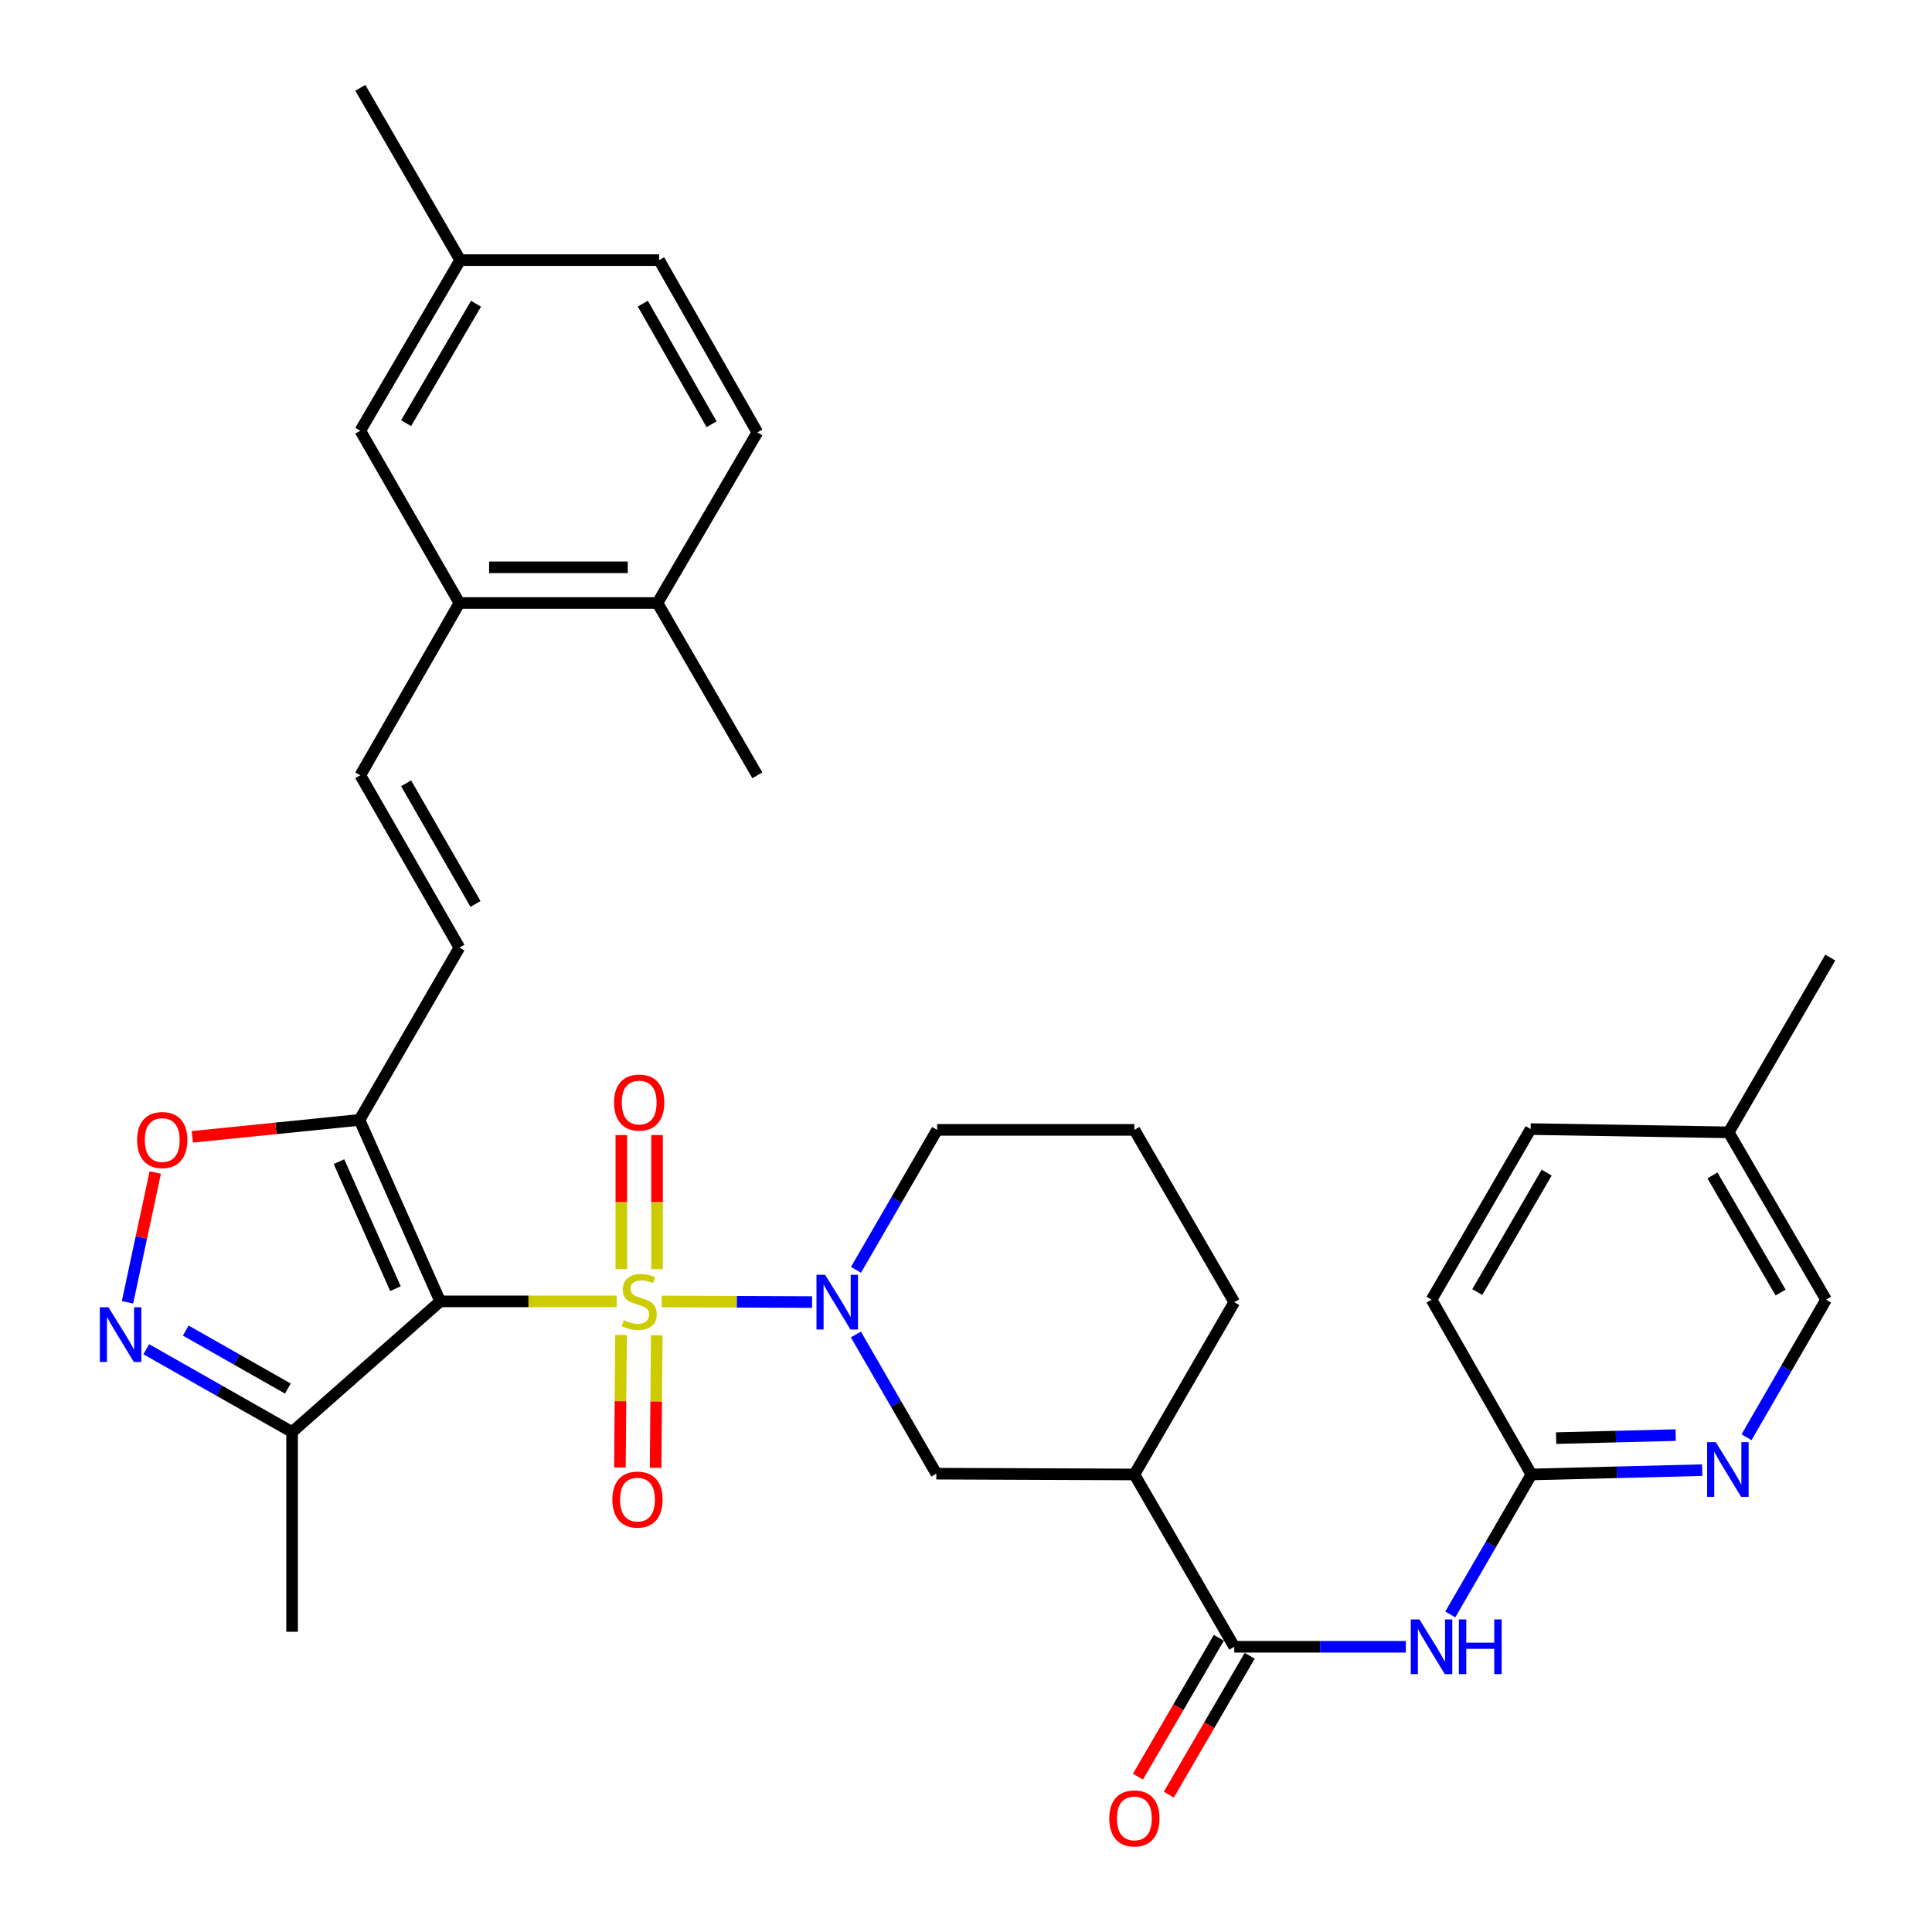 <?xml version='1.0' encoding='iso-8859-1'?>
<svg version='1.1' baseProfile='full'
              xmlns='http://www.w3.org/2000/svg'
                      xmlns:rdkit='http://www.rdkit.org/xml'
                      xmlns:xlink='http://www.w3.org/1999/xlink'
                  xml:space='preserve'
width='1000px' height='1000px' viewBox='0 0 1000 1000'>
<!-- END OF HEADER -->
<rect style='opacity:1.0;fill:#FFFFFF;stroke:none' width='1000' height='1000' x='0' y='0'> </rect>
<path class='bond-0' d='M 319.188,673.594 L 273.517,673.594' style='fill:none;fill-rule:evenodd;stroke:#CCCC00;stroke-width:6px;stroke-linecap:butt;stroke-linejoin:miter;stroke-opacity:1' />
<path class='bond-0' d='M 273.517,673.594 L 227.846,673.594' style='fill:none;fill-rule:evenodd;stroke:#000000;stroke-width:6px;stroke-linecap:butt;stroke-linejoin:miter;stroke-opacity:1' />
<path class='bond-1' d='M 342.486,673.641 L 381.411,673.797' style='fill:none;fill-rule:evenodd;stroke:#CCCC00;stroke-width:6px;stroke-linecap:butt;stroke-linejoin:miter;stroke-opacity:1' />
<path class='bond-1' d='M 381.411,673.797 L 420.336,673.953' style='fill:none;fill-rule:evenodd;stroke:#0000FF;stroke-width:6px;stroke-linecap:butt;stroke-linejoin:miter;stroke-opacity:1' />
<path class='bond-12' d='M 340.085,656.899 L 340.085,622.207' style='fill:none;fill-rule:evenodd;stroke:#CCCC00;stroke-width:6px;stroke-linecap:butt;stroke-linejoin:miter;stroke-opacity:1' />
<path class='bond-12' d='M 340.085,622.207 L 340.085,587.514' style='fill:none;fill-rule:evenodd;stroke:#FF0000;stroke-width:6px;stroke-linecap:butt;stroke-linejoin:miter;stroke-opacity:1' />
<path class='bond-12' d='M 321.601,656.899 L 321.601,622.207' style='fill:none;fill-rule:evenodd;stroke:#CCCC00;stroke-width:6px;stroke-linecap:butt;stroke-linejoin:miter;stroke-opacity:1' />
<path class='bond-12' d='M 321.601,622.207 L 321.601,587.514' style='fill:none;fill-rule:evenodd;stroke:#FF0000;stroke-width:6px;stroke-linecap:butt;stroke-linejoin:miter;stroke-opacity:1' />
<path class='bond-13' d='M 321.451,690.957 L 321.156,725.265' style='fill:none;fill-rule:evenodd;stroke:#CCCC00;stroke-width:6px;stroke-linecap:butt;stroke-linejoin:miter;stroke-opacity:1' />
<path class='bond-13' d='M 321.156,725.265 L 320.86,759.572' style='fill:none;fill-rule:evenodd;stroke:#FF0000;stroke-width:6px;stroke-linecap:butt;stroke-linejoin:miter;stroke-opacity:1' />
<path class='bond-13' d='M 339.935,691.116 L 339.639,725.424' style='fill:none;fill-rule:evenodd;stroke:#CCCC00;stroke-width:6px;stroke-linecap:butt;stroke-linejoin:miter;stroke-opacity:1' />
<path class='bond-13' d='M 339.639,725.424 L 339.343,759.731' style='fill:none;fill-rule:evenodd;stroke:#FF0000;stroke-width:6px;stroke-linecap:butt;stroke-linejoin:miter;stroke-opacity:1' />
<path class='bond-2' d='M 227.846,673.594 L 186.072,579.654' style='fill:none;fill-rule:evenodd;stroke:#000000;stroke-width:6px;stroke-linecap:butt;stroke-linejoin:miter;stroke-opacity:1' />
<path class='bond-2' d='M 204.69,667.014 L 175.449,601.255' style='fill:none;fill-rule:evenodd;stroke:#000000;stroke-width:6px;stroke-linecap:butt;stroke-linejoin:miter;stroke-opacity:1' />
<path class='bond-4' d='M 227.846,673.594 L 151.188,741.215' style='fill:none;fill-rule:evenodd;stroke:#000000;stroke-width:6px;stroke-linecap:butt;stroke-linejoin:miter;stroke-opacity:1' />
<path class='bond-9' d='M 443.011,690.728 L 463.826,726.749' style='fill:none;fill-rule:evenodd;stroke:#0000FF;stroke-width:6px;stroke-linecap:butt;stroke-linejoin:miter;stroke-opacity:1' />
<path class='bond-9' d='M 463.826,726.749 L 484.641,762.769' style='fill:none;fill-rule:evenodd;stroke:#000000;stroke-width:6px;stroke-linecap:butt;stroke-linejoin:miter;stroke-opacity:1' />
<path class='bond-22' d='M 443.051,657.268 L 464.051,621.043' style='fill:none;fill-rule:evenodd;stroke:#0000FF;stroke-width:6px;stroke-linecap:butt;stroke-linejoin:miter;stroke-opacity:1' />
<path class='bond-22' d='M 464.051,621.043 L 485.051,584.819' style='fill:none;fill-rule:evenodd;stroke:#000000;stroke-width:6px;stroke-linecap:butt;stroke-linejoin:miter;stroke-opacity:1' />
<path class='bond-6' d='M 186.072,579.654 L 142.808,584.036' style='fill:none;fill-rule:evenodd;stroke:#000000;stroke-width:6px;stroke-linecap:butt;stroke-linejoin:miter;stroke-opacity:1' />
<path class='bond-6' d='M 142.808,584.036 L 99.544,588.418' style='fill:none;fill-rule:evenodd;stroke:#FF0000;stroke-width:6px;stroke-linecap:butt;stroke-linejoin:miter;stroke-opacity:1' />
<path class='bond-10' d='M 186.072,579.654 L 237.786,490.479' style='fill:none;fill-rule:evenodd;stroke:#000000;stroke-width:6px;stroke-linecap:butt;stroke-linejoin:miter;stroke-opacity:1' />
<path class='bond-3' d='M 75.706,698.353 L 113.447,719.784' style='fill:none;fill-rule:evenodd;stroke:#0000FF;stroke-width:6px;stroke-linecap:butt;stroke-linejoin:miter;stroke-opacity:1' />
<path class='bond-3' d='M 113.447,719.784 L 151.188,741.215' style='fill:none;fill-rule:evenodd;stroke:#000000;stroke-width:6px;stroke-linecap:butt;stroke-linejoin:miter;stroke-opacity:1' />
<path class='bond-3' d='M 96.155,688.709 L 122.574,703.71' style='fill:none;fill-rule:evenodd;stroke:#0000FF;stroke-width:6px;stroke-linecap:butt;stroke-linejoin:miter;stroke-opacity:1' />
<path class='bond-3' d='M 122.574,703.71 L 148.993,718.712' style='fill:none;fill-rule:evenodd;stroke:#000000;stroke-width:6px;stroke-linecap:butt;stroke-linejoin:miter;stroke-opacity:1' />
<path class='bond-34' d='M 65.994,674.067 L 73.178,640.486' style='fill:none;fill-rule:evenodd;stroke:#0000FF;stroke-width:6px;stroke-linecap:butt;stroke-linejoin:miter;stroke-opacity:1' />
<path class='bond-34' d='M 73.178,640.486 L 80.361,606.904' style='fill:none;fill-rule:evenodd;stroke:#FF0000;stroke-width:6px;stroke-linecap:butt;stroke-linejoin:miter;stroke-opacity:1' />
<path class='bond-29' d='M 151.188,741.215 L 151.188,844.602' style='fill:none;fill-rule:evenodd;stroke:#000000;stroke-width:6px;stroke-linecap:butt;stroke-linejoin:miter;stroke-opacity:1' />
<path class='bond-5' d='M 638.859,852.366 L 587.155,763.18' style='fill:none;fill-rule:evenodd;stroke:#000000;stroke-width:6px;stroke-linecap:butt;stroke-linejoin:miter;stroke-opacity:1' />
<path class='bond-8' d='M 638.859,852.366 L 683.265,852.366' style='fill:none;fill-rule:evenodd;stroke:#000000;stroke-width:6px;stroke-linecap:butt;stroke-linejoin:miter;stroke-opacity:1' />
<path class='bond-8' d='M 683.265,852.366 L 727.671,852.366' style='fill:none;fill-rule:evenodd;stroke:#0000FF;stroke-width:6px;stroke-linecap:butt;stroke-linejoin:miter;stroke-opacity:1' />
<path class='bond-17' d='M 630.873,847.714 L 609.94,883.652' style='fill:none;fill-rule:evenodd;stroke:#000000;stroke-width:6px;stroke-linecap:butt;stroke-linejoin:miter;stroke-opacity:1' />
<path class='bond-17' d='M 609.94,883.652 L 589.006,919.59' style='fill:none;fill-rule:evenodd;stroke:#FF0000;stroke-width:6px;stroke-linecap:butt;stroke-linejoin:miter;stroke-opacity:1' />
<path class='bond-17' d='M 646.845,857.017 L 625.912,892.956' style='fill:none;fill-rule:evenodd;stroke:#000000;stroke-width:6px;stroke-linecap:butt;stroke-linejoin:miter;stroke-opacity:1' />
<path class='bond-17' d='M 625.912,892.956 L 604.978,928.894' style='fill:none;fill-rule:evenodd;stroke:#FF0000;stroke-width:6px;stroke-linecap:butt;stroke-linejoin:miter;stroke-opacity:1' />
<path class='bond-7' d='M 587.155,763.18 L 484.641,762.769' style='fill:none;fill-rule:evenodd;stroke:#000000;stroke-width:6px;stroke-linecap:butt;stroke-linejoin:miter;stroke-opacity:1' />
<path class='bond-35' d='M 587.155,763.18 L 638.859,674.005' style='fill:none;fill-rule:evenodd;stroke:#000000;stroke-width:6px;stroke-linecap:butt;stroke-linejoin:miter;stroke-opacity:1' />
<path class='bond-15' d='M 750.664,835.629 L 771.661,799.404' style='fill:none;fill-rule:evenodd;stroke:#0000FF;stroke-width:6px;stroke-linecap:butt;stroke-linejoin:miter;stroke-opacity:1' />
<path class='bond-15' d='M 771.661,799.404 L 792.657,763.18' style='fill:none;fill-rule:evenodd;stroke:#000000;stroke-width:6px;stroke-linecap:butt;stroke-linejoin:miter;stroke-opacity:1' />
<path class='bond-11' d='M 237.786,490.479 L 186.493,401.293' style='fill:none;fill-rule:evenodd;stroke:#000000;stroke-width:6px;stroke-linecap:butt;stroke-linejoin:miter;stroke-opacity:1' />
<path class='bond-11' d='M 246.115,467.886 L 210.21,405.456' style='fill:none;fill-rule:evenodd;stroke:#000000;stroke-width:6px;stroke-linecap:butt;stroke-linejoin:miter;stroke-opacity:1' />
<path class='bond-14' d='M 186.493,401.293 L 237.786,312.118' style='fill:none;fill-rule:evenodd;stroke:#000000;stroke-width:6px;stroke-linecap:butt;stroke-linejoin:miter;stroke-opacity:1' />
<path class='bond-18' d='M 237.786,312.118 L 340.301,312.118' style='fill:none;fill-rule:evenodd;stroke:#000000;stroke-width:6px;stroke-linecap:butt;stroke-linejoin:miter;stroke-opacity:1' />
<path class='bond-18' d='M 253.163,293.634 L 324.924,293.634' style='fill:none;fill-rule:evenodd;stroke:#000000;stroke-width:6px;stroke-linecap:butt;stroke-linejoin:miter;stroke-opacity:1' />
<path class='bond-19' d='M 237.786,312.118 L 186.493,222.943' style='fill:none;fill-rule:evenodd;stroke:#000000;stroke-width:6px;stroke-linecap:butt;stroke-linejoin:miter;stroke-opacity:1' />
<path class='bond-16' d='M 792.657,763.18 L 836.862,762.064' style='fill:none;fill-rule:evenodd;stroke:#000000;stroke-width:6px;stroke-linecap:butt;stroke-linejoin:miter;stroke-opacity:1' />
<path class='bond-16' d='M 836.862,762.064 L 881.067,760.948' style='fill:none;fill-rule:evenodd;stroke:#0000FF;stroke-width:6px;stroke-linecap:butt;stroke-linejoin:miter;stroke-opacity:1' />
<path class='bond-16' d='M 805.452,744.367 L 836.395,743.586' style='fill:none;fill-rule:evenodd;stroke:#000000;stroke-width:6px;stroke-linecap:butt;stroke-linejoin:miter;stroke-opacity:1' />
<path class='bond-16' d='M 836.395,743.586 L 867.339,742.805' style='fill:none;fill-rule:evenodd;stroke:#0000FF;stroke-width:6px;stroke-linecap:butt;stroke-linejoin:miter;stroke-opacity:1' />
<path class='bond-24' d='M 792.657,763.18 L 740.963,672.711' style='fill:none;fill-rule:evenodd;stroke:#000000;stroke-width:6px;stroke-linecap:butt;stroke-linejoin:miter;stroke-opacity:1' />
<path class='bond-21' d='M 904.004,743.914 L 924.588,708.313' style='fill:none;fill-rule:evenodd;stroke:#0000FF;stroke-width:6px;stroke-linecap:butt;stroke-linejoin:miter;stroke-opacity:1' />
<path class='bond-21' d='M 924.588,708.313 L 945.171,672.711' style='fill:none;fill-rule:evenodd;stroke:#000000;stroke-width:6px;stroke-linecap:butt;stroke-linejoin:miter;stroke-opacity:1' />
<path class='bond-20' d='M 340.301,312.118 L 391.995,223.815' style='fill:none;fill-rule:evenodd;stroke:#000000;stroke-width:6px;stroke-linecap:butt;stroke-linejoin:miter;stroke-opacity:1' />
<path class='bond-31' d='M 340.301,312.118 L 391.995,401.293' style='fill:none;fill-rule:evenodd;stroke:#000000;stroke-width:6px;stroke-linecap:butt;stroke-linejoin:miter;stroke-opacity:1' />
<path class='bond-23' d='M 186.493,222.943 L 238.197,134.64' style='fill:none;fill-rule:evenodd;stroke:#000000;stroke-width:6px;stroke-linecap:butt;stroke-linejoin:miter;stroke-opacity:1' />
<path class='bond-23' d='M 210.199,219.037 L 246.392,157.225' style='fill:none;fill-rule:evenodd;stroke:#000000;stroke-width:6px;stroke-linecap:butt;stroke-linejoin:miter;stroke-opacity:1' />
<path class='bond-36' d='M 391.995,223.815 L 341.163,134.64' style='fill:none;fill-rule:evenodd;stroke:#000000;stroke-width:6px;stroke-linecap:butt;stroke-linejoin:miter;stroke-opacity:1' />
<path class='bond-36' d='M 368.311,219.593 L 332.73,157.17' style='fill:none;fill-rule:evenodd;stroke:#000000;stroke-width:6px;stroke-linecap:butt;stroke-linejoin:miter;stroke-opacity:1' />
<path class='bond-37' d='M 945.171,672.711 L 894.761,586.103' style='fill:none;fill-rule:evenodd;stroke:#000000;stroke-width:6px;stroke-linecap:butt;stroke-linejoin:miter;stroke-opacity:1' />
<path class='bond-37' d='M 921.634,669.018 L 886.347,608.392' style='fill:none;fill-rule:evenodd;stroke:#000000;stroke-width:6px;stroke-linecap:butt;stroke-linejoin:miter;stroke-opacity:1' />
<path class='bond-30' d='M 485.051,584.819 L 587.155,584.819' style='fill:none;fill-rule:evenodd;stroke:#000000;stroke-width:6px;stroke-linecap:butt;stroke-linejoin:miter;stroke-opacity:1' />
<path class='bond-25' d='M 238.197,134.64 L 341.163,134.64' style='fill:none;fill-rule:evenodd;stroke:#000000;stroke-width:6px;stroke-linecap:butt;stroke-linejoin:miter;stroke-opacity:1' />
<path class='bond-32' d='M 238.197,134.64 L 186.493,45.455' style='fill:none;fill-rule:evenodd;stroke:#000000;stroke-width:6px;stroke-linecap:butt;stroke-linejoin:miter;stroke-opacity:1' />
<path class='bond-28' d='M 740.963,672.711 L 792.256,584.408' style='fill:none;fill-rule:evenodd;stroke:#000000;stroke-width:6px;stroke-linecap:butt;stroke-linejoin:miter;stroke-opacity:1' />
<path class='bond-28' d='M 764.64,668.75 L 800.546,606.938' style='fill:none;fill-rule:evenodd;stroke:#000000;stroke-width:6px;stroke-linecap:butt;stroke-linejoin:miter;stroke-opacity:1' />
<path class='bond-26' d='M 894.761,586.103 L 792.256,584.408' style='fill:none;fill-rule:evenodd;stroke:#000000;stroke-width:6px;stroke-linecap:butt;stroke-linejoin:miter;stroke-opacity:1' />
<path class='bond-33' d='M 894.761,586.103 L 947.348,495.644' style='fill:none;fill-rule:evenodd;stroke:#000000;stroke-width:6px;stroke-linecap:butt;stroke-linejoin:miter;stroke-opacity:1' />
<path class='bond-27' d='M 638.859,674.005 L 587.155,584.819' style='fill:none;fill-rule:evenodd;stroke:#000000;stroke-width:6px;stroke-linecap:butt;stroke-linejoin:miter;stroke-opacity:1' />
<path  class='atom-0' d='M 322.843 683.314
Q 323.163 683.434, 324.483 683.994
Q 325.803 684.554, 327.243 684.914
Q 328.723 685.234, 330.163 685.234
Q 332.843 685.234, 334.403 683.954
Q 335.963 682.634, 335.963 680.354
Q 335.963 678.794, 335.163 677.834
Q 334.403 676.874, 333.203 676.354
Q 332.003 675.834, 330.003 675.234
Q 327.483 674.474, 325.963 673.754
Q 324.483 673.034, 323.403 671.514
Q 322.363 669.994, 322.363 667.434
Q 322.363 663.874, 324.763 661.674
Q 327.203 659.474, 332.003 659.474
Q 335.283 659.474, 339.003 661.034
L 338.083 664.114
Q 334.683 662.714, 332.123 662.714
Q 329.363 662.714, 327.843 663.874
Q 326.323 664.994, 326.363 666.954
Q 326.363 668.474, 327.123 669.394
Q 327.923 670.314, 329.043 670.834
Q 330.203 671.354, 332.123 671.954
Q 334.683 672.754, 336.203 673.554
Q 337.723 674.354, 338.803 675.994
Q 339.923 677.594, 339.923 680.354
Q 339.923 684.274, 337.283 686.394
Q 334.683 688.474, 330.323 688.474
Q 327.803 688.474, 325.883 687.914
Q 324.003 687.394, 321.763 686.474
L 322.843 683.314
' fill='#CCCC00'/>
<path  class='atom-2' d='M 427.087 659.845
L 436.367 674.845
Q 437.287 676.325, 438.767 679.005
Q 440.247 681.685, 440.327 681.845
L 440.327 659.845
L 444.087 659.845
L 444.087 688.165
L 440.207 688.165
L 430.247 671.765
Q 429.087 669.845, 427.847 667.645
Q 426.647 665.445, 426.287 664.765
L 426.287 688.165
L 422.607 688.165
L 422.607 659.845
L 427.087 659.845
' fill='#0000FF'/>
<path  class='atom-4' d='M 56.154 676.645
L 65.434 691.645
Q 66.354 693.125, 67.834 695.805
Q 69.314 698.485, 69.394 698.645
L 69.394 676.645
L 73.154 676.645
L 73.154 704.965
L 69.274 704.965
L 59.314 688.565
Q 58.154 686.645, 56.914 684.445
Q 55.714 682.245, 55.354 681.565
L 55.354 704.965
L 51.674 704.965
L 51.674 676.645
L 56.154 676.645
' fill='#0000FF'/>
<path  class='atom-7' d='M 70.978 590.075
Q 70.978 583.275, 74.338 579.475
Q 77.698 575.675, 83.978 575.675
Q 90.258 575.675, 93.618 579.475
Q 96.978 583.275, 96.978 590.075
Q 96.978 596.955, 93.578 600.875
Q 90.178 604.755, 83.978 604.755
Q 77.738 604.755, 74.338 600.875
Q 70.978 596.995, 70.978 590.075
M 83.978 601.555
Q 88.298 601.555, 90.618 598.675
Q 92.978 595.755, 92.978 590.075
Q 92.978 584.515, 90.618 581.715
Q 88.298 578.875, 83.978 578.875
Q 79.658 578.875, 77.298 581.675
Q 74.978 584.475, 74.978 590.075
Q 74.978 595.795, 77.298 598.675
Q 79.658 601.555, 83.978 601.555
' fill='#FF0000'/>
<path  class='atom-9' d='M 734.703 838.206
L 743.983 853.206
Q 744.903 854.686, 746.383 857.366
Q 747.863 860.046, 747.943 860.206
L 747.943 838.206
L 751.703 838.206
L 751.703 866.526
L 747.823 866.526
L 737.863 850.126
Q 736.703 848.206, 735.463 846.006
Q 734.263 843.806, 733.903 843.126
L 733.903 866.526
L 730.223 866.526
L 730.223 838.206
L 734.703 838.206
' fill='#0000FF'/>
<path  class='atom-9' d='M 755.103 838.206
L 758.943 838.206
L 758.943 850.246
L 773.423 850.246
L 773.423 838.206
L 777.263 838.206
L 777.263 866.526
L 773.423 866.526
L 773.423 853.446
L 758.943 853.446
L 758.943 866.526
L 755.103 866.526
L 755.103 838.206
' fill='#0000FF'/>
<path  class='atom-13' d='M 317.843 570.677
Q 317.843 563.877, 321.203 560.077
Q 324.563 556.277, 330.843 556.277
Q 337.123 556.277, 340.483 560.077
Q 343.843 563.877, 343.843 570.677
Q 343.843 577.557, 340.443 581.477
Q 337.043 585.357, 330.843 585.357
Q 324.603 585.357, 321.203 581.477
Q 317.843 577.597, 317.843 570.677
M 330.843 582.157
Q 335.163 582.157, 337.483 579.277
Q 339.843 576.357, 339.843 570.677
Q 339.843 565.117, 337.483 562.317
Q 335.163 559.477, 330.843 559.477
Q 326.523 559.477, 324.163 562.277
Q 321.843 565.077, 321.843 570.677
Q 321.843 576.397, 324.163 579.277
Q 326.523 582.157, 330.843 582.157
' fill='#FF0000'/>
<path  class='atom-14' d='M 316.96 776.178
Q 316.96 769.378, 320.32 765.578
Q 323.68 761.778, 329.96 761.778
Q 336.24 761.778, 339.6 765.578
Q 342.96 769.378, 342.96 776.178
Q 342.96 783.058, 339.56 786.978
Q 336.16 790.858, 329.96 790.858
Q 323.72 790.858, 320.32 786.978
Q 316.96 783.098, 316.96 776.178
M 329.96 787.658
Q 334.28 787.658, 336.6 784.778
Q 338.96 781.858, 338.96 776.178
Q 338.96 770.618, 336.6 767.818
Q 334.28 764.978, 329.96 764.978
Q 325.64 764.978, 323.28 767.778
Q 320.96 770.578, 320.96 776.178
Q 320.96 781.898, 323.28 784.778
Q 325.64 787.658, 329.96 787.658
' fill='#FF0000'/>
<path  class='atom-17' d='M 888.09 746.453
L 897.37 761.453
Q 898.29 762.933, 899.77 765.613
Q 901.25 768.293, 901.33 768.453
L 901.33 746.453
L 905.09 746.453
L 905.09 774.773
L 901.21 774.773
L 891.25 758.373
Q 890.09 756.453, 888.85 754.253
Q 887.65 752.053, 887.29 751.373
L 887.29 774.773
L 883.61 774.773
L 883.61 746.453
L 888.09 746.453
' fill='#0000FF'/>
<path  class='atom-18' d='M 574.155 941.21
Q 574.155 934.41, 577.515 930.61
Q 580.875 926.81, 587.155 926.81
Q 593.435 926.81, 596.795 930.61
Q 600.155 934.41, 600.155 941.21
Q 600.155 948.09, 596.755 952.01
Q 593.355 955.89, 587.155 955.89
Q 580.915 955.89, 577.515 952.01
Q 574.155 948.13, 574.155 941.21
M 587.155 952.69
Q 591.475 952.69, 593.795 949.81
Q 596.155 946.89, 596.155 941.21
Q 596.155 935.65, 593.795 932.85
Q 591.475 930.01, 587.155 930.01
Q 582.835 930.01, 580.475 932.81
Q 578.155 935.61, 578.155 941.21
Q 578.155 946.93, 580.475 949.81
Q 582.835 952.69, 587.155 952.69
' fill='#FF0000'/>
</svg>

